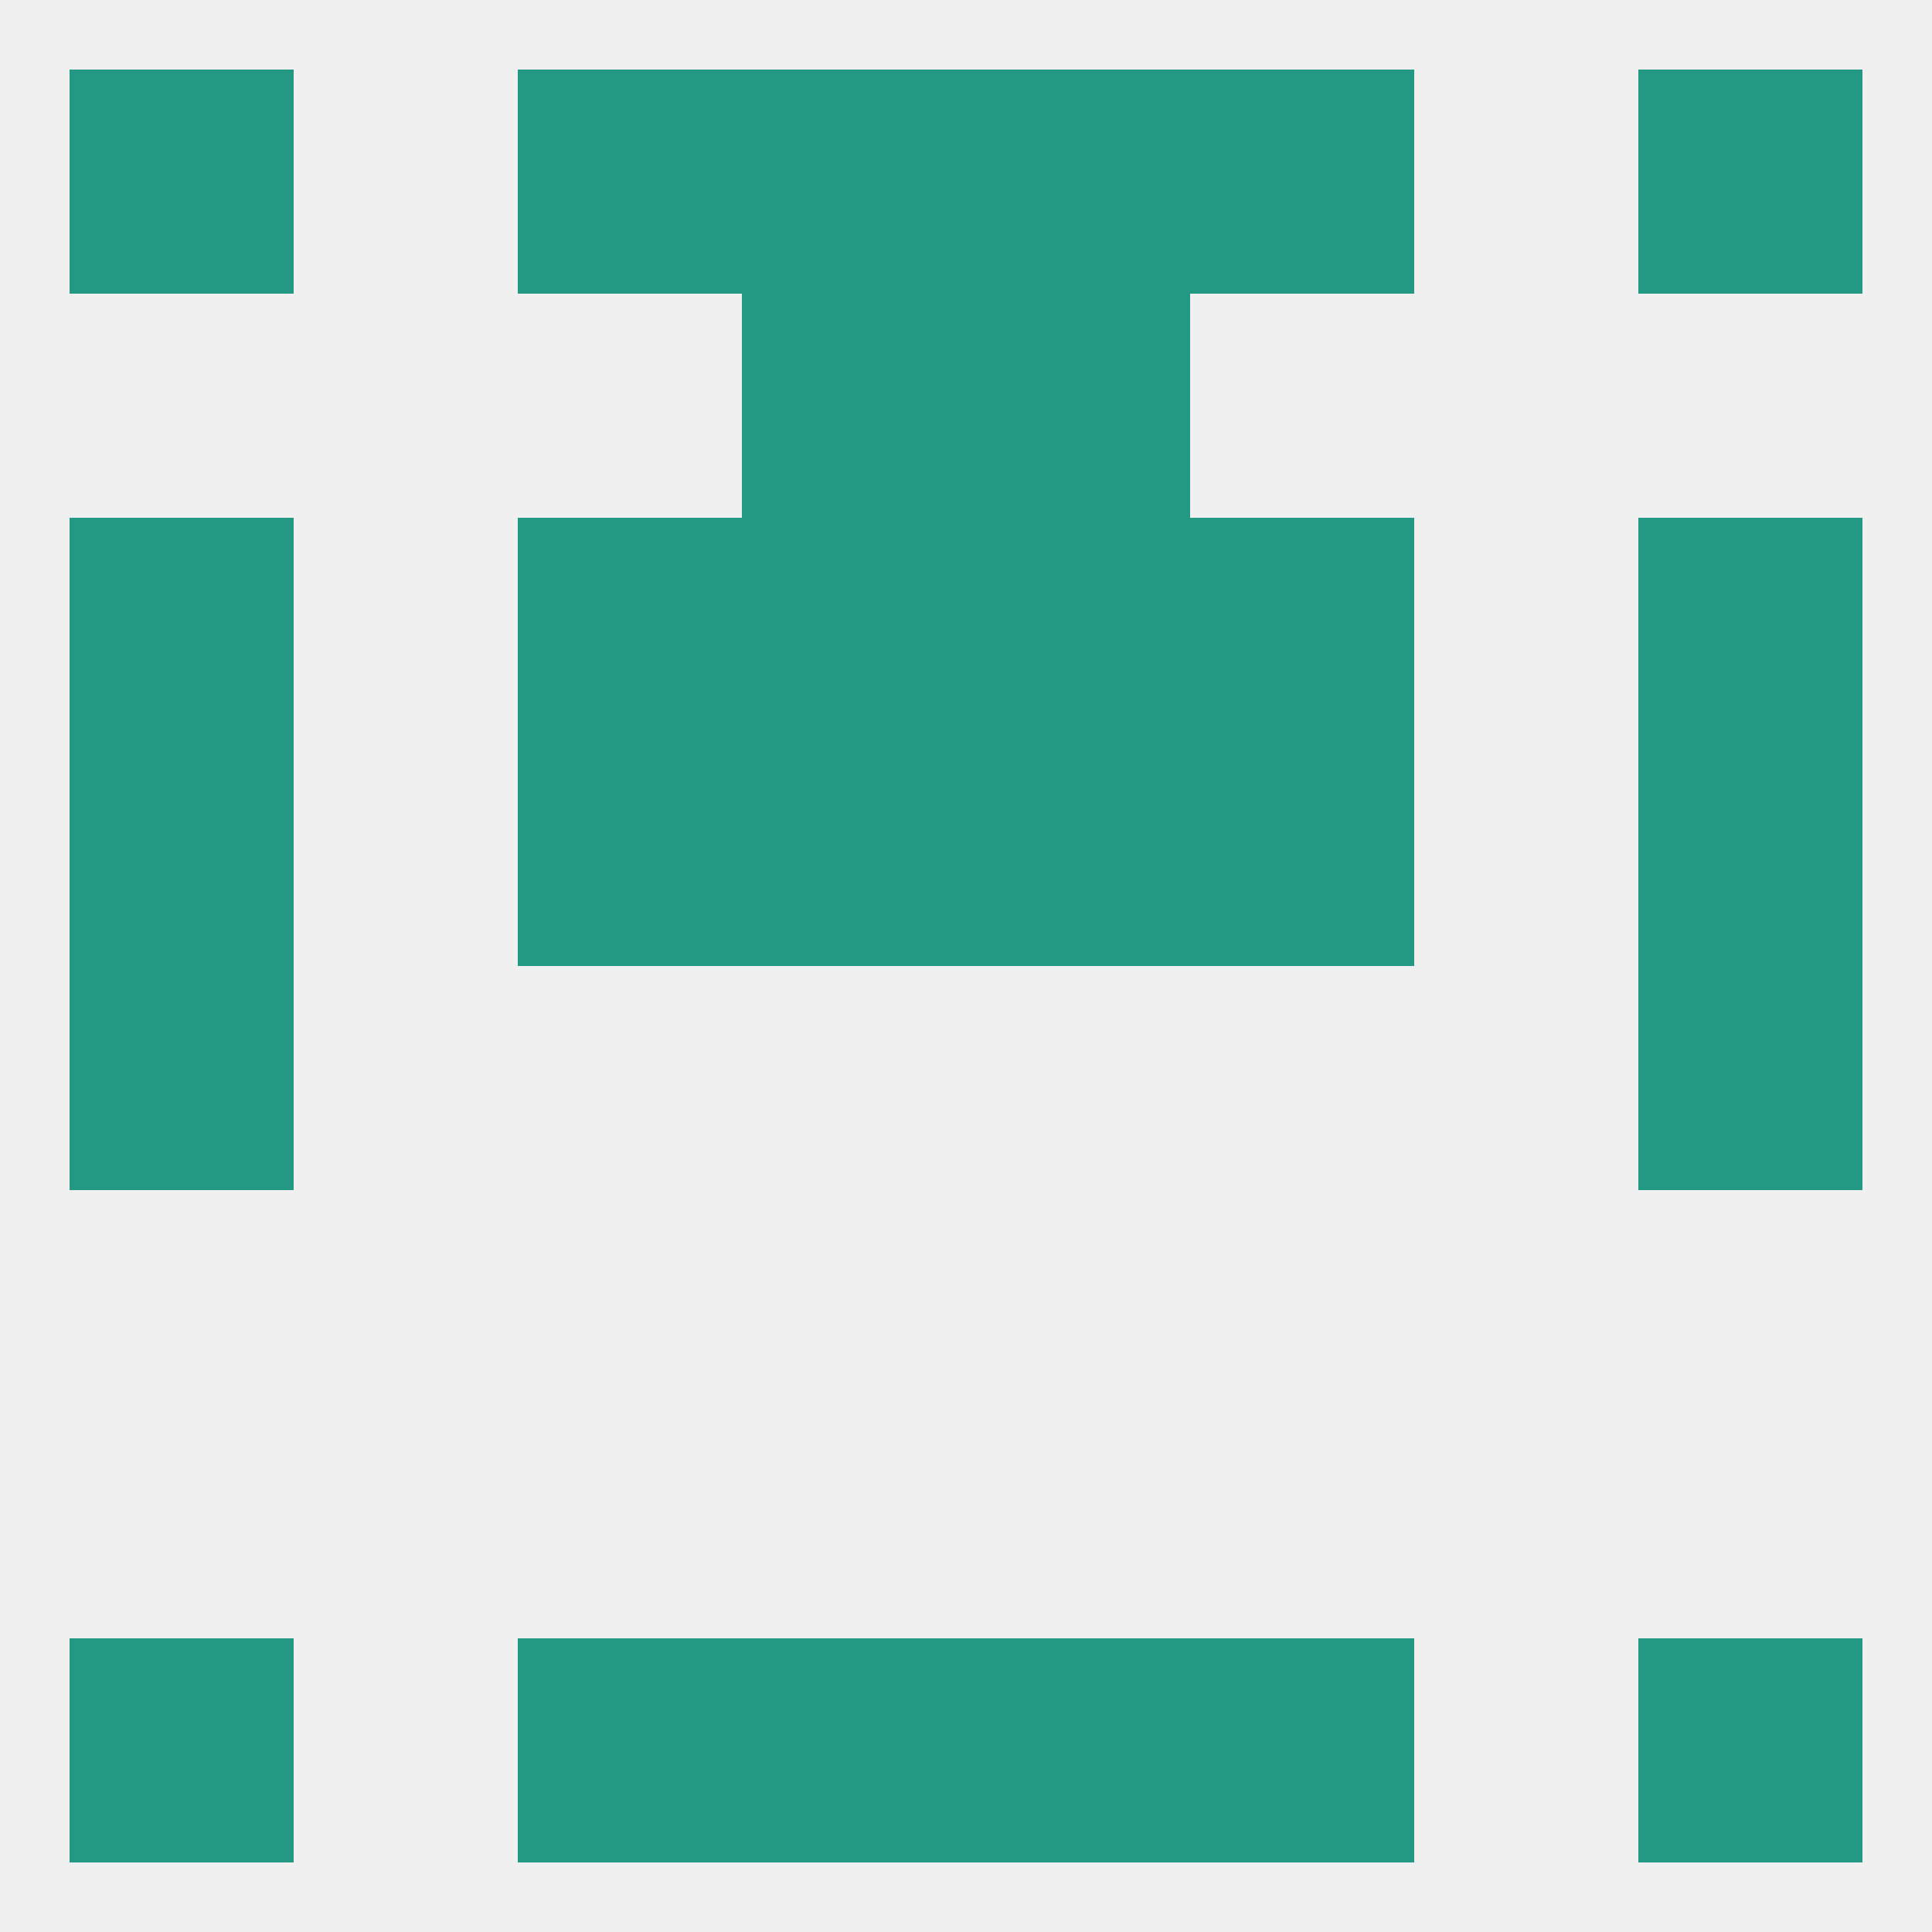 
<!--   <?xml version="1.0"?> -->
<svg version="1.1" baseprofile="full" xmlns="http://www.w3.org/2000/svg" xmlns:xlink="http://www.w3.org/1999/xlink" xmlns:ev="http://www.w3.org/2001/xml-events" width="250" height="250" viewBox="0 0 250 250" >
	<rect width="100%" height="100%" fill="rgba(240,240,240,255)"/>

	<rect x="9" y="125" width="29" height="29" fill="rgba(35,152,131,255)"/>
	<rect x="212" y="125" width="29" height="29" fill="rgba(35,152,131,255)"/>
	<rect x="67" y="96" width="29" height="29" fill="rgba(35,152,131,255)"/>
	<rect x="154" y="96" width="29" height="29" fill="rgba(35,152,131,255)"/>
	<rect x="9" y="96" width="29" height="29" fill="rgba(35,152,131,255)"/>
	<rect x="212" y="96" width="29" height="29" fill="rgba(35,152,131,255)"/>
	<rect x="96" y="96" width="29" height="29" fill="rgba(35,152,131,255)"/>
	<rect x="125" y="96" width="29" height="29" fill="rgba(35,152,131,255)"/>
	<rect x="9" y="67" width="29" height="29" fill="rgba(35,152,131,255)"/>
	<rect x="212" y="67" width="29" height="29" fill="rgba(35,152,131,255)"/>
	<rect x="67" y="67" width="29" height="29" fill="rgba(35,152,131,255)"/>
	<rect x="154" y="67" width="29" height="29" fill="rgba(35,152,131,255)"/>
	<rect x="96" y="67" width="29" height="29" fill="rgba(35,152,131,255)"/>
	<rect x="125" y="67" width="29" height="29" fill="rgba(35,152,131,255)"/>
	<rect x="96" y="38" width="29" height="29" fill="rgba(35,152,131,255)"/>
	<rect x="125" y="38" width="29" height="29" fill="rgba(35,152,131,255)"/>
	<rect x="9" y="9" width="29" height="29" fill="rgba(35,152,131,255)"/>
	<rect x="212" y="9" width="29" height="29" fill="rgba(35,152,131,255)"/>
	<rect x="96" y="9" width="29" height="29" fill="rgba(35,152,131,255)"/>
	<rect x="125" y="9" width="29" height="29" fill="rgba(35,152,131,255)"/>
	<rect x="67" y="9" width="29" height="29" fill="rgba(35,152,131,255)"/>
	<rect x="154" y="9" width="29" height="29" fill="rgba(35,152,131,255)"/>
	<rect x="212" y="212" width="29" height="29" fill="rgba(35,152,131,255)"/>
	<rect x="96" y="212" width="29" height="29" fill="rgba(35,152,131,255)"/>
	<rect x="125" y="212" width="29" height="29" fill="rgba(35,152,131,255)"/>
	<rect x="67" y="212" width="29" height="29" fill="rgba(35,152,131,255)"/>
	<rect x="154" y="212" width="29" height="29" fill="rgba(35,152,131,255)"/>
	<rect x="9" y="212" width="29" height="29" fill="rgba(35,152,131,255)"/>
</svg>